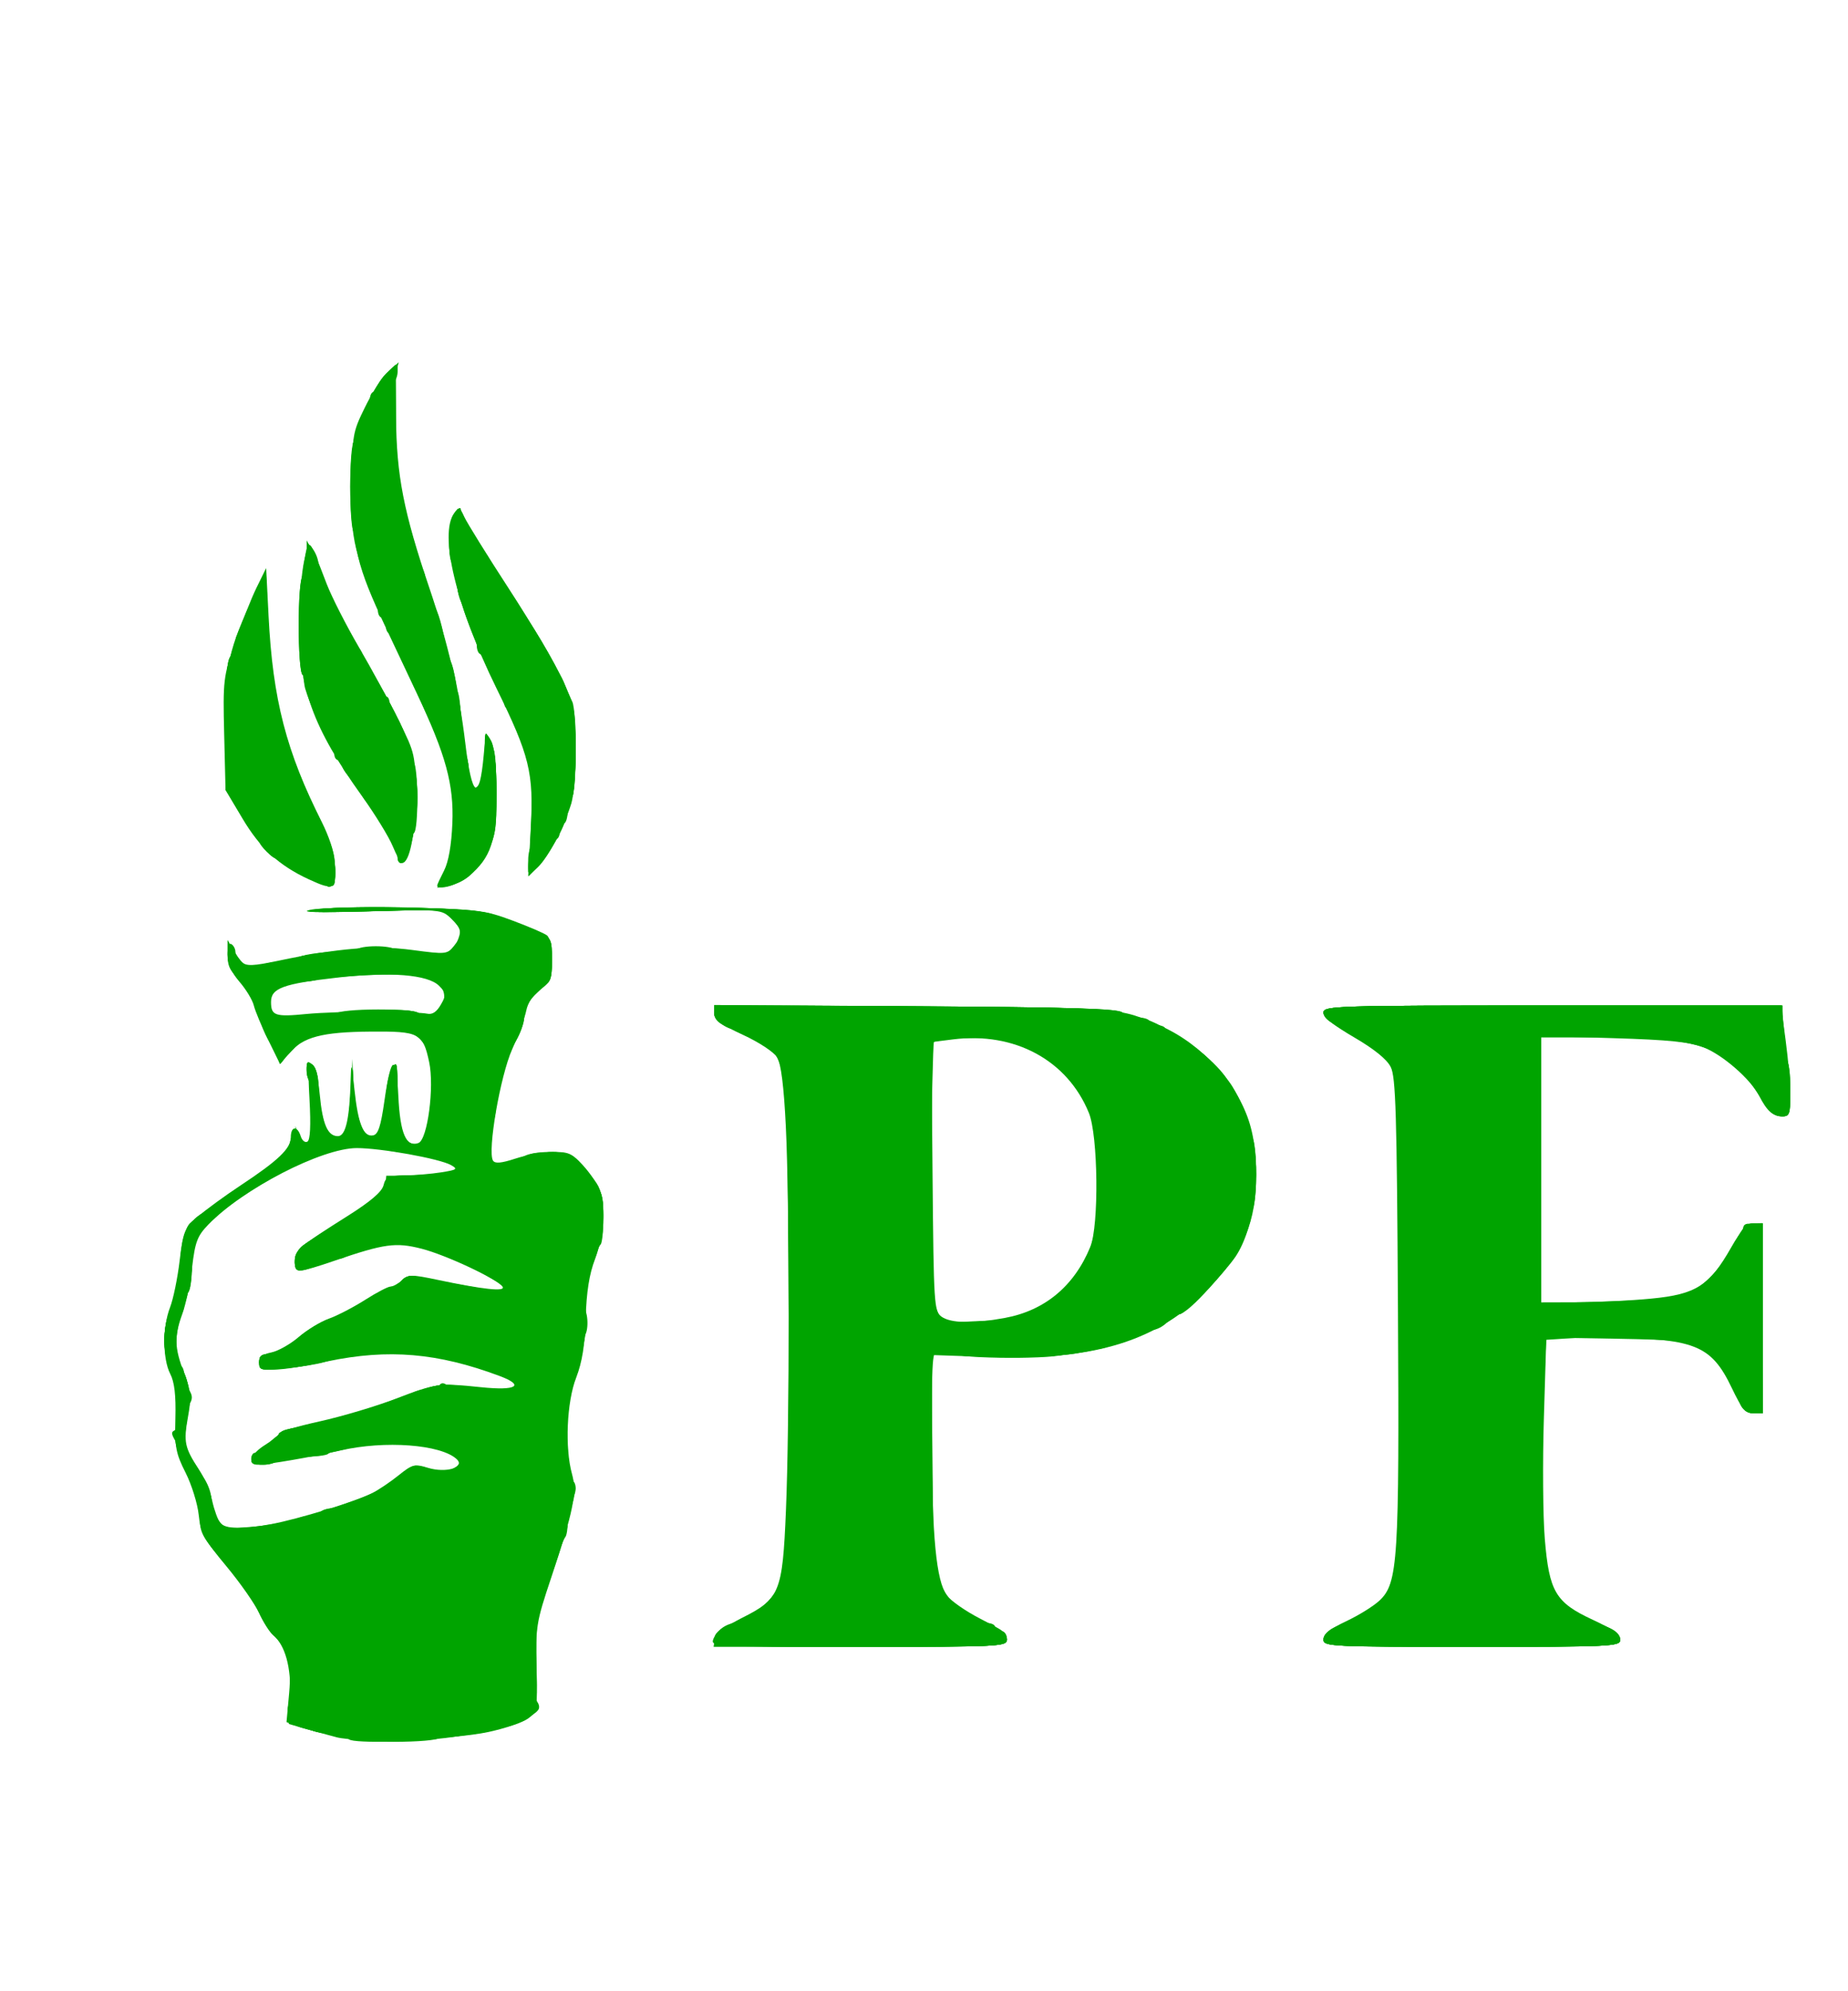 <?xml version="1.0" encoding="UTF-8" standalone="no"?>
<!-- Created with Inkscape (http://www.inkscape.org/) -->

<svg
   version="1.1"
   id="svg1775"
   width="346.667"
   height="373.333"
   viewBox="0 0 346.667 373.333"
   sodipodi:docname="Logo do PF (Universo 26).png"
   inkscape:version="1.2.2 (732a01da63, 2022-12-09)"
   xmlns:inkscape="http://www.inkscape.org/namespaces/inkscape"
   xmlns:sodipodi="http://sodipodi.sourceforge.net/DTD/sodipodi-0.dtd"
   xmlns="http://www.w3.org/2000/svg"
   xmlns:svg="http://www.w3.org/2000/svg">
  <defs
     id="defs1779" />
  <sodipodi:namedview
     id="namedview1777"
     pagecolor="#ffffff"
     bordercolor="#000000"
     borderopacity="0.25"
     inkscape:showpageshadow="2"
     inkscape:pageopacity="0.0"
     inkscape:pagecheckerboard="0"
     inkscape:deskcolor="#d1d1d1"
     showgrid="false"
     inkscape:zoom="1.3473214"
     inkscape:cx="173.30683"
     inkscape:cy="186.66667"
     inkscape:window-width="1366"
     inkscape:window-height="706"
     inkscape:window-x="-8"
     inkscape:window-y="-8"
     inkscape:window-maximized="1"
     inkscape:current-layer="layer1" />
  <g
     inkscape:groupmode="layer"
     id="layer1"
     inkscape:label="Image 1">
    <path
       style="fill:#00a400;fill-opacity:1;stroke-width:0.742"
       d="m 65.686,325.832 c 0,-0.408 -1.341,-0.742 -2.979,-0.742 -1.638,0 -3.559,-0.31 -4.268,-0.688 -0.709,-0.378 -1.881,-0.872 -2.605,-1.096 -1.782,-0.553 -2.446,-2.566 -1.399,-4.241 1.136,-1.818 1.097,-6.935 -0.068,-8.994 -0.51,-0.902 -1.848,-2.536 -2.974,-3.632 -1.125,-1.096 -2.252,-3.109 -2.504,-4.473 -0.303,-1.644 -1.994,-4.109 -5.01,-7.305 -5.817,-6.165 -6.398,-7.277 -6.398,-12.236 0,-2.251 -0.25,-4.094 -0.557,-4.097 -0.75,-0.007 -3.154,-4.3 -3.154,-5.632 0,-0.585 -0.417,-1.77 -0.928,-2.635 -0.742,-1.257 -0.742,-1.639 0,-1.907 1.533,-0.555 1.159,-7.919 -0.557,-10.974 -0.84,-1.496 -1.484,-4.019 -1.484,-5.812 0,-3.151 1.349,-7.16 2.412,-7.171 0.306,-0.003 0.581,-2.594 0.611,-5.758 0.058,-6.184 1.341,-9.544 4.191,-10.977 0.844,-0.424 2.106,-1.246 2.805,-1.827 1.486,-1.233 3.765,-2.594 6.142,-3.668 0.929,-0.42 1.883,-1.269 2.12,-1.887 0.237,-0.618 0.941,-1.124 1.565,-1.124 1.638,0 4.631,-3.767 4.719,-5.938 l 0.075,-1.856 0.516,1.856 c 0.284,1.021 1.002,1.856 1.596,1.856 0.84,0 1.128,-1.358 1.295,-6.123 0.137,-3.884 -0.067,-6.123 -0.557,-6.123 -0.425,0 -0.772,-0.876 -0.772,-1.946 0,-1.646 0.172,-1.804 1.113,-1.022 0.792,0.657 1.113,2.397 1.113,6.029 0,2.908 0.319,5.105 0.742,5.105 0.408,0 0.742,0.69 0.742,1.534 0,1.235 0.397,1.488 2.041,1.299 l 2.041,-0.235 0.413,-7.422 0.413,-7.422 0.144,6.123 c 0.082,3.492 0.463,6.123 0.886,6.123 0.408,0 0.742,0.69 0.742,1.534 0,1.235 0.397,1.488 2.041,1.299 1.993,-0.229 2.046,-0.361 2.259,-5.593 0.12,-2.947 0.702,-6.287 1.294,-7.422 1.008,-1.932 1.077,-1.599 1.081,5.225 0.005,7.919 0.763,9.722 3.899,9.276 1.44,-0.205 1.752,-0.852 2.263,-4.691 0.929,-6.984 0.355,-14.092 -1.284,-15.903 -1.264,-1.397 -2.228,-1.539 -10.441,-1.539 -6.537,0 -9.665,0.308 -11.269,1.108 -2.373,1.184 -4.238,3.021 -4.903,4.83 -0.258,0.7 -0.431,0.457 -0.468,-0.655 -0.032,-0.973 -0.748,-2.366 -1.591,-3.097 -1.074,-0.931 -1.662,-2.587 -1.966,-5.534 -0.3,-2.909 -0.8,-4.333 -1.622,-4.621 -2.744,-0.961 -4.529,-3.402 -4.442,-6.076 0.051,-1.586 0.232,-2.057 0.448,-1.169 0.559,2.296 2.487,4.082 4.406,4.082 0.957,0 1.74,-0.334 1.74,-0.742 0,-0.408 1.503,-0.742 3.34,-0.742 1.837,0 3.34,-0.334 3.34,-0.742 0,-0.424 2.212,-0.742 5.152,-0.742 2.833,0 5.358,-0.334 5.61,-0.742 0.597,-0.966 6.825,-0.966 7.422,0 0.252,0.408 2.944,0.742 5.982,0.742 5.028,0 5.523,-0.133 5.523,-1.484 0,-0.816 0.334,-1.484 0.742,-1.484 1.348,0 0.772,-1.94 -1.097,-3.696 -1.825,-1.714 -1.95,-1.725 -16.143,-1.36 -10.085,0.259 -12.99,0.169 -9.851,-0.306 6.148,-0.93 31.766,-0.282 32.131,0.812 0.154,0.461 1.067,0.838 2.029,0.838 0.962,0 1.956,0.334 2.209,0.742 0.252,0.408 1.056,0.742 1.785,0.742 0.73,0 2.38,0.525 3.667,1.168 2.198,1.096 2.341,1.415 2.341,5.219 0,3.188 -0.277,4.149 -1.299,4.512 -2.504,0.888 -3.897,2.697 -3.897,5.06 0,2.387 -1.727,6.654 -3.016,7.45 -0.382,0.236 -0.695,1.245 -0.695,2.241 0,0.996 -0.334,1.812 -0.742,1.812 -0.412,0 -0.742,1.965 -0.742,4.409 0,2.425 -0.334,4.616 -0.742,4.868 -0.408,0.252 -0.742,2.276 -0.742,4.497 0,3.503 0.191,4.038 1.441,4.038 0.792,0 1.647,-0.334 1.899,-0.742 0.252,-0.408 1.274,-0.742 2.27,-0.742 0.996,0 1.812,-0.334 1.812,-0.742 0,-0.408 1.779,-0.742 3.953,-0.742 3.172,0 4.271,0.339 5.567,1.718 0.888,0.945 1.614,2.062 1.614,2.483 0,0.421 0.668,1.369 1.484,2.108 1.187,1.075 1.484,2.286 1.484,6.053 0,2.645 -0.325,4.709 -0.742,4.709 -0.408,0 -0.742,0.658 -0.742,1.462 0,0.804 -0.668,2.651 -1.484,4.105 -1.598,2.844 -1.941,5.939 -0.742,6.68 0.911,0.563 0.987,4.585 0.098,5.135 -0.354,0.219 -0.872,2.41 -1.15,4.868 -0.278,2.458 -0.823,4.47 -1.211,4.47 -0.388,0 -0.705,1.102 -0.705,2.449 0,1.347 -0.409,2.858 -0.909,3.358 -0.717,0.717 -0.717,1.216 0,2.365 0.5,0.801 0.909,3.297 0.909,5.548 0,2.251 0.334,4.092 0.742,4.092 0.408,0 0.742,0.648 0.742,1.441 0,0.792 -0.334,1.647 -0.742,1.899 -0.408,0.252 -0.742,1.942 -0.742,3.755 0,1.813 -0.334,3.296 -0.742,3.296 -0.408,0 -0.742,0.768 -0.742,1.707 0,0.939 -0.282,2.024 -0.626,2.412 -0.344,0.388 -1.222,2.709 -1.951,5.158 -0.729,2.449 -1.616,4.771 -1.972,5.158 -0.963,1.049 -0.805,15.539 0.179,16.524 0.454,0.454 0.615,1.168 0.356,1.586 -0.73,1.181 -4.934,3.081 -6.819,3.081 -0.934,0 -1.904,0.334 -2.156,0.742 -0.252,0.408 -2.423,0.742 -4.824,0.742 -2.401,0 -4.572,0.334 -4.824,0.742 -0.261,0.422 -3.966,0.742 -8.579,0.742 -4.919,0 -8.121,-0.293 -8.121,-0.742 z M 48.986,286.494 c 0.252,-0.408 1.942,-0.742 3.755,-0.742 1.813,0 3.296,-0.334 3.296,-0.742 0,-0.408 0.815,-0.742 1.812,-0.742 0.996,0 2.018,-0.334 2.27,-0.742 0.252,-0.408 1.608,-0.742 3.013,-0.742 1.405,0 2.554,-0.29 2.554,-0.645 0,-0.355 1.228,-0.844 2.729,-1.088 1.848,-0.3 3.771,-1.465 5.953,-3.606 2.834,-2.781 3.4,-3.053 4.683,-2.252 1.953,1.22 5.794,1.157 7.067,-0.116 0.876,-0.876 0.832,-1.205 -0.297,-2.227 -0.729,-0.659 -2.05,-1.199 -2.936,-1.199 -0.886,0 -1.612,-0.334 -1.612,-0.742 0,-0.442 -2.831,-0.742 -7.007,-0.742 -3.871,0 -7.213,0.332 -7.466,0.742 -0.252,0.408 -1.608,0.742 -3.013,0.742 -1.405,0 -2.554,0.334 -2.554,0.742 0,0.419 -2.103,0.742 -4.824,0.742 -2.721,0 -4.824,0.324 -4.824,0.742 0,0.408 -1.002,0.742 -2.227,0.742 -1.484,0 -2.227,-0.371 -2.227,-1.113 0,-0.612 0.501,-1.113 1.113,-1.113 0.612,0 1.113,-0.334 1.113,-0.742 0,-0.408 0.668,-0.742 1.484,-0.742 0.971,0 1.484,-0.495 1.484,-1.431 0,-1.194 0.707,-1.507 4.268,-1.892 2.347,-0.253 4.848,-0.779 5.557,-1.167 0.709,-0.388 2.276,-0.706 3.482,-0.706 1.206,0 2.399,-0.334 2.652,-0.742 0.252,-0.408 1.274,-0.742 2.27,-0.742 0.996,0 1.812,-0.334 1.812,-0.742 0,-0.408 0.794,-0.742 1.765,-0.742 0.971,0 2.18,-0.501 2.689,-1.113 0.508,-0.612 1.865,-1.113 3.016,-1.113 1.151,0 2.308,-0.35 2.573,-0.778 0.296,-0.48 0.812,-0.518 1.343,-0.101 0.474,0.372 3.784,0.892 7.356,1.154 5.656,0.415 6.494,0.323 6.494,-0.711 0,-0.653 -0.668,-1.362 -1.484,-1.575 -0.816,-0.213 -1.484,-0.652 -1.484,-0.974 0,-0.322 -1.67,-0.816 -3.71,-1.096 -2.041,-0.281 -3.897,-0.813 -4.126,-1.183 -0.229,-0.37 -1.712,-0.673 -3.297,-0.673 -1.585,0 -3.088,-0.334 -3.34,-0.742 -0.252,-0.408 -3.445,-0.742 -7.095,-0.742 -3.929,0 -6.636,0.303 -6.636,0.742 0,0.408 -1.436,0.742 -3.192,0.742 -1.755,0 -3.509,0.317 -3.897,0.703 -0.388,0.387 -2.96,0.934 -5.715,1.216 -4.783,0.489 -5.01,0.44 -5.01,-1.075 0,-1.358 0.43,-1.587 2.987,-1.587 2.462,0 3.105,-0.31 3.658,-1.764 0.604,-1.59 5.983,-4.916 7.949,-4.916 1.335,0 5.156,-2.16 6.555,-3.706 0.742,-0.819 1.902,-1.49 2.578,-1.49 0.676,0 2.004,-0.721 2.95,-1.603 1.408,-1.312 1.971,-1.447 3.099,-0.742 0.758,0.473 2.485,0.861 3.838,0.861 1.353,0 2.777,0.297 3.164,0.659 0.388,0.363 2.998,0.894 5.8,1.181 4.058,0.416 5.028,0.323 4.768,-0.456 -0.391,-1.173 -8.577,-5.722 -10.419,-5.79 -0.714,-0.026 -1.299,-0.382 -1.299,-0.79 0,-0.408 -0.815,-0.742 -1.812,-0.742 -0.996,0 -2.018,-0.334 -2.27,-0.742 -0.252,-0.408 -2.757,-0.742 -5.567,-0.742 -2.809,0 -5.314,0.334 -5.567,0.742 -0.252,0.408 -1.274,0.742 -2.27,0.742 -0.996,0 -1.812,0.334 -1.812,0.742 0,0.408 -0.751,0.744 -1.67,0.747 -0.918,0.003 -2.627,0.503 -3.796,1.113 -3.007,1.568 -4.183,1.39 -4.183,-0.632 0,-2.084 1.369,-3.316 6.309,-5.678 2.041,-0.976 4.546,-2.513 5.567,-3.415 1.021,-0.902 2.524,-1.759 3.34,-1.904 1.061,-0.189 1.551,-0.95 1.717,-2.67 l 0.233,-2.406 h 6.96 c 3.828,0 7.15,-0.308 7.383,-0.684 0.768,-1.242 -4.333,-3.177 -9.427,-3.576 -2.755,-0.216 -5.01,-0.682 -5.01,-1.035 0,-0.901 -9.46,-0.807 -10.02,0.1 -0.252,0.408 -1.087,0.742 -1.855,0.742 -1.452,0 -8.809,3.574 -10.859,5.275 -1.207,1.002 -3.502,2.416 -5.471,3.371 -0.612,0.297 -1.999,1.479 -3.081,2.627 -1.082,1.148 -2.323,2.087 -2.757,2.087 -1.466,0 -2.326,2.847 -2.326,7.701 0,2.656 -0.334,5.036 -0.742,5.288 -0.408,0.252 -0.742,1.274 -0.742,2.27 0,0.996 -0.334,1.812 -0.742,1.812 -0.408,0 -0.742,0.815 -0.742,1.812 0,0.996 -0.363,2.036 -0.807,2.31 -0.581,0.359 -0.581,0.725 0,1.306 0.444,0.444 0.807,1.575 0.807,2.514 0,0.939 0.334,1.707 0.742,1.707 0.408,0 0.742,0.673 0.742,1.494 0,0.822 0.414,2.158 0.921,2.969 0.733,1.173 0.733,1.775 0,2.949 -0.506,0.811 -0.921,3.264 -0.921,5.452 0,3.04 0.351,4.295 1.49,5.326 2.091,1.893 3.706,5.391 3.706,8.029 0,3.311 1.87,4.954 5.638,4.954 1.75,0 3.388,-0.334 3.64,-0.742 z M 63.088,190.007 c 0.256,-0.414 3.719,-0.742 7.837,-0.742 4.424,0 7.378,0.297 7.378,0.742 0,0.408 0.92,0.742 2.045,0.742 1.569,0 2.28,-0.53 3.053,-2.275 0.924,-2.088 0.867,-2.424 -0.69,-4.082 -1.645,-1.751 -2.027,-1.807 -12.286,-1.807 -6.259,0 -10.777,0.304 -11.048,0.742 -0.252,0.408 -1.586,0.742 -2.964,0.742 -4.257,0 -6.313,1.163 -6.313,3.569 0,1.167 0.223,2.344 0.495,2.616 0.792,0.792 11.989,0.57 12.494,-0.247 z"
       id="path2667" />
    <path
       style="fill:#00a400;fill-opacity:1;stroke-width:0.742"
       d="m 65.342,325.875 c -0.267,-0.432 -1.473,-0.786 -2.68,-0.786 -3.348,0 -8.079,-1.705 -8.511,-3.067 -0.212,-0.669 -0.077,-2.591 0.301,-4.272 0.919,-4.092 -0.052,-7.929 -2.722,-10.751 -1.208,-1.277 -2.604,-3.598 -3.102,-5.158 -0.498,-1.56 -2.826,-4.9 -5.173,-7.422 -5.296,-5.691 -5.973,-6.965 -5.973,-11.247 0,-2.216 -0.512,-4.127 -1.454,-5.43 -2.373,-3.283 -4.006,-8.962 -2.945,-10.241 1.124,-1.354 0.468,-7.534 -1.128,-10.62 -1.633,-3.158 -1.472,-8.821 0.334,-11.785 1.081,-1.773 1.482,-3.74 1.482,-7.273 0,-2.87 0.457,-5.727 1.122,-7.013 0.932,-1.802 9.267,-8.108 15.272,-11.553 2.733,-1.568 4.309,-3.454 4.817,-5.763 0.486,-2.211 0.546,-2.247 1.131,-0.665 0.34,0.918 0.921,1.67 1.292,1.67 1.475,0 2.269,-10.633 0.859,-11.504 -0.408,-0.252 -0.742,-1.315 -0.742,-2.361 0,-1.607 0.173,-1.759 1.113,-0.979 0.752,0.624 1.113,2.301 1.113,5.172 0,4.06 1.615,8.93 2.963,8.93 2.614,0 2.976,-0.933 3.121,-8.058 0.127,-6.249 0.177,-6.498 0.394,-1.962 0.562,11.753 6.089,13.872 6.167,2.364 0.014,-2.117 0.504,-4.683 1.087,-5.704 0.978,-1.71 1.063,-1.319 1.087,5.01 0.022,5.828 0.248,7.087 1.494,8.333 1.578,1.578 3.34,1.355 4.057,-0.512 0.244,-0.636 0.636,-4.034 0.871,-7.55 0.506,-7.575 -0.74,-11.631 -3.808,-12.401 -1.021,-0.256 -5.445,-0.338 -9.83,-0.181 -8.695,0.311 -11.508,1.328 -13.774,4.98 -1.026,1.653 -1.213,1.731 -1.23,0.513 -0.011,-0.79 -0.684,-2.143 -1.496,-3.007 -0.812,-0.864 -1.818,-3.373 -2.235,-5.575 -0.605,-3.19 -1.286,-4.438 -3.349,-6.139 -2.118,-1.746 -2.584,-2.631 -2.56,-4.863 l 0.029,-2.729 1.019,2.341 c 1.102,2.533 3.767,3.874 5.084,2.557 0.449,-0.449 2.018,-0.816 3.488,-0.816 1.47,0 2.989,-0.307 3.377,-0.682 1.39,-1.345 14.194,-1.957 23.816,-1.138 l 5.298,0.451 1.17,-2.345 c 1.129,-2.263 1.103,-2.412 -0.737,-4.251 l -1.906,-1.906 -14.21,0.365 c -9.995,0.257 -12.889,0.166 -9.757,-0.306 6.538,-0.985 30.723,-0.33 33.028,0.894 3.533,1.875 4.438,2.238 5.593,2.238 0.638,0 2.146,0.51 3.35,1.132 2.018,1.044 2.19,1.449 2.19,5.176 0,3.705 -0.179,4.137 -2.137,5.149 -2.364,1.222 -3.059,2.488 -3.059,5.57 0,1.134 -0.835,3.293 -1.856,4.797 -1.021,1.504 -1.856,3.321 -1.856,4.037 0,0.717 -0.305,1.62 -0.677,2.008 -0.372,0.388 -0.862,2.542 -1.089,4.787 -0.227,2.245 -0.626,5.699 -0.888,7.676 -0.591,4.465 0.278,5.617 3.195,4.234 1.131,-0.536 2.741,-1.285 3.579,-1.665 0.838,-0.379 3.164,-0.585 5.17,-0.457 3.406,0.217 3.832,0.477 6.452,3.943 2.53,3.347 2.806,4.155 2.809,8.226 0.002,2.483 -0.225,4.744 -0.505,5.024 -0.501,0.501 -1.93,4.12 -3.187,8.07 -0.403,1.267 -0.335,2.838 0.181,4.206 0.653,1.731 0.535,3.391 -0.569,7.998 -0.766,3.197 -1.664,6.131 -1.995,6.519 -0.331,0.388 -0.602,1.573 -0.602,2.635 0,1.061 -0.365,2.295 -0.811,2.741 -0.586,0.586 -0.586,1.23 0,2.326 0.446,0.833 0.811,3.045 0.811,4.914 0,1.869 0.399,4.038 0.886,4.818 0.687,1.1 0.687,1.857 0,3.365 -0.488,1.07 -0.886,3.043 -0.886,4.385 0,1.342 -0.215,2.654 -0.477,2.916 -0.262,0.262 -1.665,3.741 -3.117,7.731 -2.348,6.45 -2.644,8.078 -2.677,14.676 -0.02,4.082 0.244,7.993 0.587,8.691 0.482,0.98 0.06,1.613 -1.856,2.781 -1.364,0.832 -3.332,1.513 -4.373,1.515 -1.041,0.001 -2.21,0.307 -2.598,0.68 -1.509,1.449 -25.846,2.904 -26.656,1.593 z m -13.557,-39.861 c 1.948,-0.249 3.721,-0.744 3.94,-1.1 0.22,-0.355 1.195,-0.646 2.167,-0.646 0.972,0 1.974,-0.334 2.227,-0.742 0.252,-0.408 1.279,-0.742 2.281,-0.742 1.002,0 2.402,-0.306 3.111,-0.68 0.709,-0.374 2.455,-1.116 3.881,-1.649 1.426,-0.533 3.858,-2.112 5.405,-3.51 2.508,-2.266 3.015,-2.449 4.679,-1.691 1.026,0.468 2.645,0.85 3.596,0.85 1.912,0 3.777,-1.752 3.075,-2.888 -0.739,-1.196 -8.186,-3.053 -12.04,-3.002 -3.961,0.052 -11.719,1.518 -12.577,2.376 -0.3,0.3 -2.474,0.545 -4.831,0.545 -2.357,0 -4.492,0.334 -4.744,0.742 -0.252,0.408 -1.441,0.742 -2.642,0.742 -3.023,0 -2.801,-1.764 0.415,-3.29 1.429,-0.678 2.598,-1.68 2.598,-2.227 0,-0.62 1.326,-1.184 3.526,-1.5 5.106,-0.732 12.862,-2.725 16.514,-4.243 5.386,-2.239 6.491,-2.669 8.535,-3.323 1.225,-0.392 3.396,-0.465 4.824,-0.163 4.34,0.917 11.333,1.073 11.619,0.259 0.317,-0.903 -3.67,-3.091 -6.795,-3.729 -1.225,-0.25 -2.895,-0.742 -3.711,-1.093 -3.75,-1.613 -18.677,-2.762 -19.906,-1.532 -0.441,0.441 -2.004,0.802 -3.473,0.802 -1.47,0 -2.989,0.309 -3.377,0.688 -0.388,0.378 -3.127,0.922 -6.086,1.209 -5.158,0.5 -5.381,0.456 -5.381,-1.059 0,-1.309 0.443,-1.58 2.581,-1.58 1.949,0 2.885,-0.465 3.824,-1.898 1.26,-1.923 6.015,-4.782 7.954,-4.782 0.582,0 3.059,-1.336 5.504,-2.969 2.445,-1.633 4.78,-2.969 5.189,-2.969 0.409,0 1.178,-0.524 1.71,-1.165 0.589,-0.71 1.567,-0.995 2.503,-0.731 3.757,1.062 16.95,3.43 17.278,3.101 0.853,-0.853 -1.055,-2.237 -6.73,-4.881 -3.324,-1.548 -6.977,-3.192 -8.119,-3.652 -2.666,-1.075 -8.764,-1.076 -11.434,-0.002 -4.35,1.749 -9.965,3.706 -11.91,4.151 -1.383,0.317 -1.67,0.069 -1.67,-1.445 0,-2.071 1.167,-3.199 5.938,-5.736 1.837,-0.977 4.342,-2.47 5.567,-3.318 1.225,-0.848 2.895,-1.909 3.711,-2.357 0.816,-0.448 1.59,-1.7 1.719,-2.781 0.232,-1.946 0.296,-1.966 6.309,-1.978 5.7,-0.011 8.946,-0.757 7.413,-1.704 -1.981,-1.225 -7.668,-2.717 -10.388,-2.727 -1.711,-0.006 -3.317,-0.345 -3.569,-0.753 -0.624,-1.01 -7.238,-0.94 -9.799,0.103 -9.014,3.67 -18.259,9.073 -21.329,12.466 -0.763,0.843 -1.783,1.533 -2.267,1.533 -1.472,0 -2.602,3.542 -2.602,8.155 0,2.406 -0.334,4.581 -0.742,4.833 -0.408,0.252 -0.742,1.207 -0.742,2.122 0,0.915 -0.39,2.053 -0.866,2.529 -1.053,1.054 -1.149,7.142 -0.134,8.484 1.644,2.172 2.673,7.021 1.825,8.605 -1.478,2.761 -1.012,7.983 0.92,10.304 2.516,3.024 3.45,5.049 3.45,7.474 0,3.728 2.374,5.599 6.309,4.972 1.225,-0.195 3.82,-0.559 5.768,-0.809 z m 18.637,-96.445 c 4.75,-0.264 7.613,-0.128 8.127,0.386 1.444,1.444 3.411,0.825 4.584,-1.443 1.106,-2.139 1.076,-2.317 -0.689,-4.082 -1.784,-1.784 -2.182,-1.846 -11.856,-1.846 -5.873,0 -10.199,0.307 -10.469,0.742 -0.252,0.408 -1.942,0.742 -3.755,0.742 -3.166,0 -6.265,1.806 -6.265,3.65 0,2.815 0.848,3.143 6.965,2.697 3.313,-0.242 9.324,-0.623 13.357,-0.847 z"
       id="path2669" />
    <path
       style="fill:#00a400;fill-opacity:1;stroke-width:0.742"
       d="m 65.454,326.094 c -0.264,-0.264 -2.073,-0.736 -4.02,-1.05 -1.947,-0.314 -4.473,-0.93 -5.613,-1.37 l -2.073,-0.8 0.493,-5.436 c 0.511,-5.641 -0.309,-8.65 -2.958,-10.848 -0.628,-0.521 -1.954,-2.668 -2.946,-4.77 -0.993,-2.103 -3.841,-6.137 -6.329,-8.965 -4.069,-4.624 -4.525,-5.47 -4.525,-8.397 0,-2.129 -0.808,-4.929 -2.337,-8.099 -1.285,-2.665 -2.286,-5.733 -2.224,-6.819 0.373,-6.549 0.131,-9.758 -0.926,-12.289 -1.523,-3.645 -1.526,-8.783 -0.007,-11.721 0.652,-1.262 1.441,-5.092 1.753,-8.512 0.381,-4.177 0.981,-6.677 1.83,-7.614 0.695,-0.767 5.083,-3.961 9.752,-7.097 6.369,-4.278 8.608,-6.196 8.962,-7.683 0.728,-3.051 1.2,-3.494 1.85,-1.737 0.328,0.886 0.914,1.611 1.303,1.611 1.103,0 1.858,-9.204 0.902,-10.99 -0.45,-0.841 -0.819,-2.26 -0.819,-3.154 0,-1.359 0.181,-1.474 1.113,-0.7 0.677,0.562 1.136,2.271 1.17,4.359 0.065,3.937 1.464,9.143 2.548,9.486 2.112,0.669 2.948,-1.32 3.386,-8.058 0.385,-5.919 0.466,-6.237 0.569,-2.237 0.115,4.472 1.455,9.172 2.863,10.042 1.528,0.944 2.51,-1.01 2.941,-5.852 0.252,-2.828 0.899,-5.977 1.439,-6.998 0.886,-1.676 0.984,-1.266 1.011,4.233 0.034,7.06 1.006,9.869 3.413,9.869 1.458,0 1.76,-0.573 2.479,-4.7 1.493,-8.576 0.474,-14.168 -2.893,-15.866 -2.215,-1.117 -9.78,-1.227 -15.958,-0.232 -3.665,0.591 -4.88,1.179 -6.865,3.325 -1.327,1.434 -2.412,2.156 -2.412,1.605 0,-0.551 -0.657,-1.838 -1.461,-2.86 -0.804,-1.022 -1.87,-3.488 -2.369,-5.481 -0.547,-2.184 -1.884,-4.669 -3.363,-6.253 -1.801,-1.928 -2.455,-3.313 -2.453,-5.195 l 0.003,-2.566 1.471,2.412 c 1.387,2.275 2.361,2.845 4.09,2.395 2.076,-0.541 8.203,-1.64 14.844,-2.663 5.9,-0.908 8.532,-0.979 12.833,-0.345 8.171,1.205 8.749,1.119 9.816,-1.457 0.846,-2.041 0.766,-2.438 -0.838,-4.175 l -1.772,-1.919 -14.102,0.35 c -10.035,0.249 -12.925,0.152 -10.02,-0.336 2.245,-0.377 10.261,-0.533 17.813,-0.347 14.326,0.353 14.255,0.34 24.307,4.654 2.279,0.978 2.412,1.248 2.412,4.891 0,3.459 -0.268,4.101 -2.598,6.235 -1.808,1.656 -2.599,3.026 -2.601,4.506 -0.002,1.17 -0.685,3.245 -1.518,4.612 -2.049,3.361 -3.428,7.819 -3.937,12.73 -0.233,2.245 -0.615,5.251 -0.85,6.68 -0.679,4.134 0.252,4.769 4.388,2.996 1.946,-0.834 5.154,-1.512 7.159,-1.512 3.481,0 3.756,0.157 6.618,3.778 2.698,3.414 2.986,4.187 2.986,8.024 0,2.812 -0.641,5.86 -1.897,9.025 -1.534,3.866 -1.809,5.515 -1.437,8.626 0.471,3.944 -1.237,12.961 -2.833,14.951 -1.052,1.312 -0.823,13.918 0.302,16.633 0.656,1.583 0.673,2.83 0.068,4.873 -0.447,1.51 -0.958,3.58 -1.136,4.6 -0.178,1.021 -1.553,5.352 -3.056,9.626 -2.612,7.426 -2.725,8.148 -2.55,16.274 0.23,10.713 0.542,10.432 -14.552,13.1 -6.053,1.07 -19.774,1.468 -20.643,0.599 z m -7.295,-41.935 c 10.713,-3.474 13.199,-4.556 16.3,-7.097 3.108,-2.546 3.323,-2.608 6.024,-1.716 2.131,0.703 3.183,0.721 4.393,0.073 2.314,-1.238 1.981,-1.964 -1.563,-3.408 -3.747,-1.527 -13.334,-1.716 -18.37,-0.364 -1.837,0.494 -5.344,1.184 -7.793,1.535 -2.449,0.351 -5.706,0.854 -7.237,1.119 -2.263,0.391 -2.783,0.258 -2.783,-0.713 0,-0.657 0.299,-1.195 0.664,-1.195 0.365,0 1.716,-0.983 3.002,-2.185 1.799,-1.68 3.744,-2.471 8.428,-3.426 5.577,-1.137 8.065,-1.911 19.629,-6.105 2.994,-1.086 4.703,-1.277 7.422,-0.829 5.714,0.94 10.754,0.815 10.41,-0.258 -0.478,-1.488 -10.988,-4.725 -18.629,-5.736 -7.052,-0.933 -9.959,-0.674 -17.305,1.546 -1.285,0.388 -4.542,0.912 -7.237,1.164 -4.657,0.435 -4.899,0.379 -4.899,-1.134 0,-1.248 0.448,-1.592 2.074,-1.592 1.376,0 3.092,-0.95 5.102,-2.823 1.665,-1.553 4.322,-3.213 5.905,-3.689 1.582,-0.476 4.703,-2.045 6.934,-3.486 2.231,-1.441 4.445,-2.619 4.919,-2.619 0.474,0 1.296,-0.522 1.825,-1.161 0.56,-0.675 1.608,-1 2.503,-0.777 0.847,0.211 4.545,0.906 8.219,1.544 3.674,0.638 7.304,1.356 8.067,1.597 0.923,0.291 1.282,0.122 1.072,-0.506 -0.401,-1.203 -10.233,-6.266 -15.026,-7.738 -5.233,-1.607 -7.299,-1.411 -15.637,1.483 -4.082,1.417 -7.84,2.579 -8.35,2.582 -1.389,0.01 -1.118,-3.315 0.371,-4.56 0.714,-0.597 4.376,-2.903 8.137,-5.125 5.381,-3.178 6.936,-4.474 7.296,-6.08 0.44,-1.965 0.641,-2.044 5.408,-2.129 5.602,-0.099 9.769,-0.83 8.662,-1.518 -2.447,-1.522 -13.331,-3.748 -18.926,-3.871 -3.38,-0.074 -5.2,0.447 -10.584,3.034 -9.315,4.475 -17.567,10.307 -19.635,13.876 -0.496,0.856 -0.913,3.23 -0.928,5.277 -0.014,2.047 -0.694,5.549 -1.511,7.783 -1.813,4.96 -1.885,8.618 -0.234,11.927 1.315,2.637 1.432,4.631 0.624,10.711 -0.452,3.408 -0.276,4.043 2.156,7.768 1.457,2.231 2.649,4.913 2.649,5.958 0,1.046 0.551,2.688 1.225,3.65 1.158,1.653 1.528,1.723 6.76,1.281 3.044,-0.257 7.753,-1.187 10.465,-2.066 z m 10.348,-94.628 c 6.315,-0.36 8.843,-0.234 10.231,0.509 1.636,0.875 2.019,0.811 3.4,-0.569 2.082,-2.082 1.372,-4.91 -1.534,-6.114 -3.573,-1.48 -23.773,-0.216 -28.406,1.777 -1.724,0.742 -2.243,2.473 -1.281,4.27 0.72,1.346 1.284,1.465 5.007,1.061 2.308,-0.251 7.97,-0.671 12.583,-0.933 z"
       id="path2671" />
    <path
       style="fill:#00a400;fill-opacity:1;stroke-width:0.742"
       d="m 63.088,325.704 c -1.633,-0.43 -4.305,-1.163 -5.938,-1.629 l -2.969,-0.847 0.228,-5.192 c 0.238,-5.431 -0.923,-9.614 -3.191,-11.496 -0.656,-0.545 -1.829,-2.385 -2.605,-4.09 -0.777,-1.705 -3.554,-5.677 -6.172,-8.826 -4.183,-5.031 -4.809,-6.193 -5.163,-9.581 -0.221,-2.121 -1.333,-5.693 -2.47,-7.938 -1.827,-3.607 -2.049,-4.795 -1.906,-10.207 0.114,-4.305 -0.174,-6.775 -0.969,-8.313 -1.436,-2.777 -1.455,-8.826 -0.039,-12.452 0.601,-1.539 1.411,-5.47 1.801,-8.736 0.658,-5.524 0.895,-6.101 3.402,-8.279 1.482,-1.288 5.097,-3.928 8.034,-5.867 7.048,-4.653 9.421,-6.921 9.421,-9.002 0,-2.113 1.213,-2.257 1.859,-0.221 0.261,0.822 0.83,1.275 1.265,1.006 0.519,-0.321 0.652,-3.015 0.386,-7.838 -0.324,-5.872 -0.216,-7.193 0.533,-6.571 0.516,0.428 1.14,2.947 1.388,5.597 0.521,5.575 1.489,7.795 3.401,7.795 1.473,0 2.207,-3.266 2.4,-10.68 0.087,-3.326 0.173,-3.088 0.705,1.939 0.684,6.465 1.693,8.941 3.501,8.593 0.946,-0.182 1.443,-1.693 2.118,-6.444 1.241,-8.729 2.228,-9.056 2.619,-0.868 0.333,6.975 1.477,9.623 3.776,8.741 1.7,-0.652 3.001,-10.511 2.002,-15.17 -1.168,-5.447 -1.83,-5.79 -11.038,-5.716 -9.038,0.072 -12.655,1.026 -15.155,3.998 l -1.772,2.106 -2.238,-4.568 c -1.231,-2.512 -2.44,-5.403 -2.687,-6.424 -0.247,-1.021 -1.459,-3.025 -2.693,-4.453 -1.519,-1.759 -2.244,-3.39 -2.245,-5.054 -0.001,-1.449 0.303,-2.268 0.74,-1.997 0.408,0.252 0.742,0.899 0.742,1.437 0,0.538 0.516,1.407 1.147,1.931 0.938,0.778 2.191,0.732 6.865,-0.252 11.357,-2.391 18.253,-2.945 25.19,-2.022 6.284,0.836 6.524,0.813 7.793,-0.755 1.751,-2.162 1.654,-3.098 -0.533,-5.152 -1.828,-1.718 -1.947,-1.728 -15.772,-1.337 -9.539,0.27 -12.877,0.176 -10.59,-0.297 1.837,-0.38 9.853,-0.55 17.813,-0.379 13.621,0.294 14.801,0.434 20.04,2.387 3.062,1.141 5.984,2.397 6.494,2.79 0.536,0.413 0.928,2.38 0.928,4.656 0,3.509 -0.238,4.11 -2.17,5.486 -1.317,0.938 -2.355,2.49 -2.64,3.947 -0.259,1.321 -1.452,4.597 -2.652,7.281 -2.232,4.989 -4.666,19.118 -3.593,20.854 0.373,0.603 1.557,0.495 4.255,-0.387 2.056,-0.673 5.2,-1.223 6.986,-1.223 3.355,0 5.133,1.277 8.235,5.917 1.731,2.588 1.58,9.137 -0.326,14.133 -1.092,2.863 -1.614,6.165 -1.759,11.123 -0.147,5.028 -0.659,8.222 -1.787,11.133 -1.769,4.567 -2.14,13.175 -0.779,18.075 0.967,3.484 0.279,6.914 -3.884,19.359 -2.829,8.457 -2.954,9.228 -2.774,17.028 0.182,7.904 0.13,8.213 -1.617,9.473 -0.993,0.716 -4.31,1.839 -7.372,2.495 -6.793,1.455 -24.475,2.064 -28.575,0.984 z M 50.926,285.748 c 5.034,-0.94 15.906,-4.268 18.842,-5.768 1.225,-0.625 3.479,-2.144 5.01,-3.374 2.565,-2.061 2.993,-2.172 5.455,-1.416 3.422,1.05 7.116,-0.049 5.435,-1.617 -2.955,-2.756 -13.487,-3.542 -21.791,-1.626 -5.195,1.199 -13.761,2.673 -15.534,2.673 -2.087,0 -1.328,-2.035 1.384,-3.711 1.429,-0.883 2.598,-1.857 2.598,-2.164 0,-0.307 3.423,-1.317 7.608,-2.243 4.184,-0.926 10.614,-2.838 14.288,-4.249 7.523,-2.888 8.179,-2.977 16.051,-2.163 6.622,0.685 8.247,-0.313 3.437,-2.111 -11.595,-4.334 -20.844,-5.122 -32.248,-2.747 -9.701,2.02 -12.846,2.065 -12.846,0.183 0,-0.961 0.708,-1.533 2.287,-1.849 1.258,-0.252 3.564,-1.551 5.125,-2.887 1.561,-1.336 4.123,-2.89 5.692,-3.453 1.569,-0.563 4.614,-2.144 6.765,-3.514 2.151,-1.37 4.296,-2.491 4.766,-2.491 0.47,0 1.45,-0.538 2.176,-1.196 1.206,-1.091 1.794,-1.096 6.738,-0.052 8.47,1.788 12.709,2.238 12.121,1.287 -0.855,-1.383 -10.589,-5.957 -15.181,-7.133 -4.862,-1.246 -6.99,-0.954 -16.332,2.241 -6.816,2.331 -7.478,2.338 -7.478,0.083 0,-2.028 0.875,-2.776 9.912,-8.467 4.287,-2.7 6.431,-4.53 6.737,-5.752 0.393,-1.568 0.889,-1.799 3.961,-1.847 1.931,-0.03 5.014,-0.292 6.851,-0.582 2.991,-0.472 3.182,-0.615 1.828,-1.371 -2.164,-1.207 -13.188,-3.189 -17.682,-3.178 -6.547,0.016 -21.308,7.625 -27.816,14.339 -2.061,2.126 -2.481,3.227 -3.042,7.976 -0.358,3.03 -1.183,6.97 -1.834,8.757 -1.552,4.262 -1.492,6.328 0.323,11.103 1.306,3.436 1.402,4.528 0.727,8.251 -0.849,4.679 -0.63,5.724 2.051,9.825 0.985,1.506 2.111,4.165 2.503,5.908 0.392,1.744 1.07,3.601 1.507,4.127 0.954,1.149 4.195,1.22 9.603,0.21 z m 19.584,-96.068 c 4.49,0.024 8.809,0.191 9.598,0.371 0.984,0.224 1.797,-0.308 2.593,-1.699 1.082,-1.891 1.059,-2.126 -0.355,-3.539 -2.075,-2.075 -9.144,-2.649 -18.934,-1.538 -10.334,1.173 -12.57,1.99 -12.57,4.592 0,2.563 0.775,2.823 6.68,2.242 2.653,-0.261 8.498,-0.454 12.989,-0.43 z"
       id="path2673" />
    <path
       style="fill:#00a400;fill-opacity:1;stroke-width:0.742"
       d="m 74.592,160.341 c 0,-1.889 -2.612,-6.892 -4.482,-8.584 -0.801,-0.725 -1.456,-1.704 -1.456,-2.177 0,-0.473 -1.002,-1.819 -2.227,-2.993 -1.225,-1.173 -2.227,-2.572 -2.227,-3.108 0,-0.536 -0.334,-0.974 -0.742,-0.974 -0.408,0 -0.742,-0.496 -0.742,-1.103 0,-0.606 -1.169,-3.306 -2.598,-5.999 -1.429,-2.693 -2.598,-5.684 -2.598,-6.647 0,-0.963 -0.334,-1.957 -0.742,-2.209 -0.993,-0.613 -0.993,-18.184 0,-18.184 0.408,0 0.744,-1.586 0.747,-3.526 l 0.005,-3.526 1.109,2.126 c 0.61,1.169 1.109,2.699 1.109,3.4 0,0.701 0.834,2.917 1.852,4.925 1.019,2.008 1.854,4.069 1.856,4.579 0.002,0.51 0.337,0.928 0.745,0.928 0.408,0 0.742,0.545 0.742,1.212 0,0.666 0.602,1.752 1.337,2.412 0.735,0.66 1.988,2.485 2.783,4.055 2.714,5.356 2.912,5.68 3.478,5.68 0.311,0 0.566,0.668 0.566,1.484 0,0.816 0.255,1.484 0.567,1.484 0.765,0 3.144,5.588 3.144,7.383 0,0.79 0.334,1.642 0.742,1.894 0.917,0.567 0.994,12.746 0.084,13.308 -0.362,0.224 -0.878,1.579 -1.147,3.013 -0.519,2.769 -1.906,3.602 -1.906,1.144 z"
       id="path2675" />
    <path
       style="fill:#00a400;fill-opacity:1;stroke-width:0.742"
       d="m 74.592,160.665 c 0,-1.714 -3.337,-7.947 -5.115,-9.554 -0.861,-0.778 -1.565,-1.805 -1.565,-2.283 0,-0.478 -0.835,-1.653 -1.856,-2.612 -1.021,-0.959 -1.856,-2.158 -1.856,-2.665 0,-0.507 -0.258,-1.033 -0.573,-1.169 -1.019,-0.44 -6.107,-11.774 -6.107,-13.603 0,-0.975 -0.334,-1.979 -0.742,-2.231 -0.982,-0.607 -0.982,-17.948 0,-18.555 0.408,-0.252 0.754,-1.858 0.769,-3.569 0.026,-3.071 0.04,-3.087 1.087,-1.255 0.583,1.021 1.073,2.42 1.087,3.111 0.038,1.795 5.673,13.537 7.042,14.673 0.632,0.524 1.149,1.262 1.149,1.64 0,0.378 1.091,2.424 2.425,4.548 5.701,9.075 7.94,15.346 7.955,22.277 0.011,5.038 -1.795,12.386 -3.043,12.386 -0.361,0 -0.657,-0.512 -0.657,-1.138 z"
       id="path2677" />
    <path
       style="fill:#00a400;fill-opacity:1;stroke-width:0.742"
       d="m 74.592,160.983 c 0,-1.6 -3.527,-7.788 -7.348,-12.892 -3.839,-5.127 -8.476,-13.933 -9.979,-18.945 -0.871,-2.906 -0.953,-19.42 -0.121,-24.339 0.488,-2.883 0.635,-3.059 1.548,-1.856 0.555,0.732 1.019,1.959 1.032,2.729 0.027,1.613 5.65,13.273 8.889,18.435 7.381,11.76 9.689,17.817 9.689,25.425 0,5.257 -1.736,12.263 -3.039,12.263 -0.37,0 -0.672,-0.369 -0.672,-0.82 z"
       id="path2679" />
    <path
       style="fill:#00a400;fill-opacity:1;stroke-width:0.742"
       d="m 73.667,158.645 c -0.713,-1.733 -3.331,-5.991 -5.818,-9.46 -9.107,-12.706 -11.845,-20.219 -11.741,-32.223 0.039,-4.525 0.482,-9.897 0.985,-11.938 1.032,-4.19 0.733,-4.508 4.191,4.453 0.945,2.449 3.668,7.793 6.05,11.875 2.382,4.082 5.742,10.261 7.465,13.731 3.083,6.208 3.133,6.433 3.133,14.102 0,7.141 -1.087,12.623 -2.502,12.615 -0.257,-0.002 -1.05,-1.421 -1.763,-3.154 z"
       id="path2681" />
    <path
       style="fill:#00a400;fill-opacity:1;stroke-width:0.742"
       d="m 61.233,165.608 c 0,-0.356 -1.28,-0.852 -2.844,-1.102 -1.564,-0.25 -3.453,-1.128 -4.197,-1.95 -0.744,-0.823 -1.632,-1.496 -1.972,-1.496 -0.991,0 -3.605,-2.476 -3.605,-3.414 0,-0.472 -0.493,-1.267 -1.096,-1.767 -0.603,-0.5 -2.022,-2.796 -3.154,-5.101 -1.975,-4.022 -2.058,-4.645 -2.058,-15.473 0,-8.037 0.267,-11.549 0.928,-12.209 0.51,-0.51 0.928,-1.695 0.928,-2.634 0,-0.939 0.334,-1.707 0.742,-1.707 0.408,0 0.742,-0.658 0.742,-1.462 0,-0.804 0.715,-2.724 1.588,-4.268 0.874,-1.543 1.803,-3.591 2.065,-4.552 0.262,-0.96 0.559,3.207 0.658,9.261 0.1,6.053 0.507,11.331 0.904,11.728 0.397,0.397 0.722,1.638 0.722,2.757 0,1.119 0.334,2.241 0.742,2.493 0.408,0.252 0.742,1.608 0.742,3.013 0,1.405 0.334,2.554 0.742,2.554 0.408,0 0.742,0.673 0.742,1.494 0,0.822 0.318,2.074 0.706,2.783 0.388,0.709 1.29,2.625 2.002,4.258 0.713,1.633 1.485,3.136 1.716,3.34 0.231,0.204 1.153,1.874 2.049,3.711 1.514,3.104 2.075,5.932 1.802,9.092 -0.111,1.288 -1.596,1.894 -1.596,0.652 z"
       id="path2683" />
    <path
       style="fill:#00a400;fill-opacity:1;stroke-width:0.742"
       d="m 58.524,164.877 c -1.694,-0.674 -3.698,-1.757 -4.453,-2.408 -0.755,-0.65 -1.916,-1.374 -2.58,-1.608 -1.282,-0.452 -4.793,-5.319 -7.53,-10.438 -1.509,-2.822 -1.654,-4.116 -1.654,-14.747 0,-8.333 0.264,-11.917 0.928,-12.581 0.51,-0.51 0.928,-1.533 0.928,-2.273 0,-0.74 0.299,-1.926 0.664,-2.635 0.365,-0.709 1.656,-3.546 2.87,-6.304 l 2.207,-5.015 0.126,8.355 c 0.069,4.595 0.629,10.86 1.244,13.922 0.615,3.062 1.308,6.655 1.539,7.986 0.231,1.33 0.718,2.603 1.081,2.827 0.363,0.224 0.66,0.949 0.66,1.611 0,0.661 1.817,4.9 4.038,9.419 3.695,7.519 4.551,10.341 4.238,13.969 -0.131,1.525 -0.278,1.522 -4.305,-0.08 z"
       id="path2685" />
    <path
       style="fill:#00a400;fill-opacity:1;stroke-width:0.742"
       d="m 60.49,165.76 c -6.54,-2.227 -11.055,-5.925 -14.824,-12.143 l -3.361,-5.545 v -11.504 c 0,-12.39 0.45,-14.448 5.561,-25.462 l 2,-4.308 0.498,10.429 c 0.701,14.693 2.553,21.799 9.243,35.478 2.721,5.564 3.52,8.606 3.217,12.253 -0.111,1.34 -0.432,1.45 -2.335,0.803 z"
       id="path2687" />
    <path
       style="fill:#00a400;fill-opacity:1;stroke-width:0.742"
       d="m 57.893,164.846 c -5.565,-2.582 -9.096,-5.817 -12.379,-11.341 l -3.208,-5.397 -0.253,-10.471 c -0.242,-10.031 -0.158,-10.749 1.99,-17.089 1.233,-3.64 3.062,-8.288 4.063,-10.329 l 1.821,-3.711 0.449,8.907 c 0.794,15.762 3.314,25.496 10.065,38.868 1.166,2.31 2.204,5.364 2.306,6.787 0.415,5.772 0.054,6.053 -4.854,3.776 z"
       id="path2689" />
    <path
       style="fill:#00a400;fill-opacity:1;stroke-width:0.742"
       d="m 83.013,164.898 c 0.676,-0.747 1.228,-2.063 1.228,-2.925 0,-0.862 0.334,-1.774 0.742,-2.026 0.408,-0.252 0.742,-3.258 0.742,-6.68 0,-3.422 -0.334,-6.428 -0.742,-6.68 -0.408,-0.252 -0.742,-1.608 -0.742,-3.013 0,-1.405 -0.252,-2.554 -0.561,-2.554 -0.706,0 -2.13,-3.331 -2.775,-6.494 -0.271,-1.327 -0.8,-2.412 -1.176,-2.412 -0.376,0 -0.683,-0.64 -0.683,-1.423 0,-0.782 -0.263,-1.534 -0.584,-1.67 -0.724,-0.307 -4.612,-8.243 -4.612,-9.414 0,-0.47 -0.334,-0.854 -0.742,-0.854 -0.408,0 -0.742,-0.668 -0.742,-1.484 0,-0.816 -0.334,-1.484 -0.742,-1.484 -0.408,0 -0.742,-0.63 -0.742,-1.4 0,-0.77 -0.499,-2.356 -1.109,-3.526 -0.61,-1.169 -1.111,-2.691 -1.113,-3.381 -0.003,-0.69 -0.339,-1.461 -0.747,-1.714 -0.408,-0.252 -0.742,-1.588 -0.742,-2.969 0,-1.381 -0.334,-2.717 -0.742,-2.969 -0.978,-0.604 -0.978,-16.467 0,-17.071 0.408,-0.252 0.753,-1.19 0.766,-2.085 0.013,-0.894 0.514,-2.275 1.113,-3.067 0.599,-0.792 1.09,-2.045 1.09,-2.783 0,-0.738 0.334,-1.343 0.742,-1.343 0.408,0 0.742,-0.443 0.742,-0.984 0,-0.541 0.835,-1.768 1.856,-2.727 1.835,-1.724 1.856,-1.726 1.856,-0.173 0,0.864 -0.334,1.776 -0.742,2.029 -0.968,0.598 -0.968,12.019 0,12.618 0.408,0.252 0.742,2.423 0.742,4.824 0,2.401 0.315,4.56 0.699,4.798 0.385,0.238 0.903,2.011 1.151,3.94 0.249,1.93 0.769,4.088 1.156,4.797 0.387,0.709 0.704,1.961 0.704,2.783 0,0.822 0.334,1.494 0.742,1.494 0.408,0 0.742,0.815 0.742,1.812 0,0.996 0.295,1.994 0.657,2.218 0.361,0.223 0.881,1.905 1.156,3.738 0.275,1.832 0.814,3.526 1.199,3.764 0.385,0.238 0.699,1.581 0.699,2.986 0,1.405 0.334,2.554 0.742,2.554 0.408,0 0.742,1.149 0.742,2.554 0,1.405 0.334,2.76 0.742,3.013 0.408,0.252 0.742,3.111 0.742,6.353 0,3.434 0.31,5.894 0.742,5.894 0.408,0 0.742,1.527 0.742,3.394 0,2.832 0.215,3.353 1.299,3.147 1.052,-0.2 1.379,-1.304 1.722,-5.807 0.233,-3.058 0.483,-4.808 0.557,-3.89 0.074,0.918 0.468,1.67 0.876,1.67 0.453,0 0.716,3.11 0.675,7.979 -0.06,7.161 -0.27,8.353 -2.044,11.631 -1.971,3.643 -5.16,6.211 -7.839,6.314 -1.323,0.051 -1.335,-0.033 -0.186,-1.303 z"
       id="path2691" />
    <path
       style="fill:#00a400;fill-opacity:1;stroke-width:0.742"
       d="m 83.034,164.215 c 3.679,-6.807 3.536,-16.179 -0.37,-24.192 -0.765,-1.569 -1.391,-3.225 -1.391,-3.679 0,-0.454 -2.297,-5.516 -5.104,-11.249 -5.582,-11.397 -8.084,-17.42 -9.211,-22.173 -1.204,-5.077 -1.487,-17.596 -0.472,-20.907 1.527,-4.983 4.382,-10.492 6.398,-12.344 l 1.913,-1.758 -0.589,2.227 c -0.789,2.983 -0.669,12.234 0.235,18.184 0.916,6.032 3.801,17.207 4.684,18.147 0.364,0.388 0.662,1.418 0.662,2.288 0,0.871 0.234,1.817 0.52,2.103 0.779,0.779 3.168,8.765 3.18,10.631 0.006,0.894 0.308,1.81 0.671,2.034 0.863,0.533 1.594,4.652 2.052,11.555 0.203,3.062 0.678,5.884 1.055,6.272 0.378,0.388 0.686,1.955 0.686,3.482 0,1.527 0.317,2.973 0.705,3.212 1.231,0.761 2.264,-2.332 2.268,-6.794 0.004,-4.284 0.013,-4.3 1.113,-2.191 0.773,1.483 1.109,4.43 1.109,9.741 0,6.852 -0.197,7.967 -1.961,11.123 -1.981,3.545 -5.454,6.319 -7.915,6.325 -1.235,0.002 -1.254,-0.158 -0.238,-2.038 z"
       id="path2693" />
    <path
       style="fill:#00a400;fill-opacity:1;stroke-width:0.742"
       d="m 83.427,163.194 c 2.011,-4.629 2.575,-10.206 1.544,-15.259 -1.151,-5.64 -2.779,-9.684 -10.55,-26.212 -5.085,-10.816 -6.408,-14.098 -7.619,-18.897 -1.462,-5.796 -1.459,-17.774 0.005,-22.017 1.641,-4.757 4.049,-9.274 5.842,-10.957 l 1.573,-1.477 0.036,10.16 c 0.028,8.003 0.39,11.558 1.705,16.745 1.678,6.617 4.796,16.628 6.04,19.393 0.367,0.816 0.885,2.653 1.15,4.082 0.265,1.429 0.986,4.101 1.601,5.938 0.615,1.837 1.442,6.346 1.836,10.02 1.279,11.908 1.483,12.989 2.458,12.989 1.074,0 1.861,-3.19 1.9,-7.7 0.026,-3.028 0.038,-3.041 1.087,-1.206 0.731,1.279 1.069,4.311 1.087,9.764 0.022,6.742 -0.213,8.357 -1.596,10.948 -2.125,3.982 -4.218,5.877 -7.134,6.46 l -2.376,0.475 z"
       id="path2695" />
    <path
       style="fill:#00a400;fill-opacity:1;stroke-width:0.742"
       d="m 82.015,165.999 c 0,-0.141 0.581,-1.394 1.291,-2.783 0.837,-1.638 1.383,-4.757 1.553,-8.872 0.297,-7.213 -1.221,-12.796 -6.555,-24.102 -1.633,-3.46 -4.282,-9.076 -5.888,-12.48 -5.488,-11.63 -6.358,-15.251 -6.358,-26.469 0,-9.761 0.061,-10.145 2.369,-14.86 1.303,-2.662 3.14,-5.564 4.082,-6.449 l 1.713,-1.609 0.071,9.789 c 0.08,10.95 1.417,17.814 6.246,32.055 3.481,10.265 5.592,19.382 6.755,29.165 1.211,10.191 2.638,11.118 3.443,2.239 0.381,-4.197 0.472,-4.377 1.383,-2.733 0.632,1.139 0.985,4.585 1.002,9.768 0.03,8.999 -1.009,12.128 -5.194,15.649 -1.881,1.582 -5.913,2.736 -5.913,1.692 z"
       id="path2697" />
    <path
       style="fill:#00a400;fill-opacity:1;stroke-width:0.742"
       d="m 99.085,161.243 c 0,-1.277 0.334,-2.528 0.742,-2.78 0.968,-0.598 0.968,-13.504 0,-14.102 -0.408,-0.252 -0.742,-1.254 -0.742,-2.227 0,-0.972 -0.334,-1.974 -0.742,-2.227 -0.408,-0.252 -0.742,-1.274 -0.742,-2.27 0,-0.996 -0.334,-1.812 -0.742,-1.812 -0.408,0 -0.742,-0.668 -0.742,-1.484 0,-0.816 -0.334,-1.484 -0.742,-1.484 -0.408,0 -0.742,-0.384 -0.742,-0.854 0,-1.171 -3.888,-9.107 -4.612,-9.414 -0.321,-0.136 -0.584,-0.849 -0.584,-1.585 0,-0.736 -0.499,-2.294 -1.109,-3.464 -0.61,-1.169 -1.111,-2.877 -1.113,-3.796 -0.003,-0.918 -0.339,-1.67 -0.747,-1.67 -0.408,0 -0.742,-1.483 -0.742,-3.296 0,-1.813 -0.334,-3.503 -0.742,-3.755 -1.119,-0.692 -0.89,-5.855 0.367,-8.265 0.976,-1.872 1.109,-1.934 1.113,-0.523 0.005,1.713 3.57,7.674 4.59,7.674 0.336,0 0.61,0.545 0.61,1.212 0,0.666 0.608,1.752 1.35,2.412 0.743,0.66 1.591,1.701 1.885,2.314 0.949,1.978 2.364,4.264 3.445,5.567 1.169,1.408 2.207,3.162 4.175,7.051 0.723,1.429 1.499,2.765 1.724,2.969 0.977,0.885 2.265,3.808 2.265,5.142 0,0.798 0.334,1.657 0.742,1.909 0.418,0.258 0.742,3.828 0.742,8.164 0,4.336 -0.325,7.906 -0.742,8.164 -0.408,0.252 -0.742,1.608 -0.742,3.013 0,1.405 -0.334,2.554 -0.742,2.554 -0.408,0 -0.742,0.668 -0.742,1.484 0,0.816 -0.334,1.484 -0.742,1.484 -0.408,0 -0.742,0.439 -0.742,0.974 0,0.536 -1.002,1.934 -2.227,3.108 l -2.227,2.133 z"
       id="path2699" />
    <path
       style="fill:#00a400;fill-opacity:1;stroke-width:0.742"
       d="m 99.085,162.411 c 0,-1.001 0.366,-3.802 0.814,-6.224 0.805,-4.355 -0.058,-13.613 -1.548,-16.595 -4.008,-8.025 -9.018,-19.003 -10.016,-21.951 -0.691,-2.041 -1.561,-4.291 -1.934,-5 -0.372,-0.709 -0.676,-2.443 -0.676,-3.853 0,-1.41 -0.334,-2.77 -0.742,-3.023 -1.106,-0.683 -0.847,-7.147 0.371,-9.278 0.85,-1.488 1.066,-1.588 1.087,-0.505 0.014,0.743 1.112,2.914 2.438,4.824 1.327,1.911 2.746,4.01 3.154,4.666 1.568,2.52 5.049,7.839 6.99,10.683 3.465,5.075 7.483,12.788 7.483,14.364 0,0.828 0.334,1.712 0.742,1.964 0.978,0.604 0.978,16.467 0,17.071 -0.408,0.252 -0.742,1.242 -0.742,2.2 0,2.172 -2.377,6.696 -5.243,9.979 -2.129,2.438 -2.179,2.454 -2.179,0.676 z"
       id="path2701" />
    <path
       style="fill:#00a400;fill-opacity:1;stroke-width:0.742"
       d="m 99.605,154.954 c 0.514,-10.87 0.187,-12.238 -6.023,-25.22 -6.442,-13.468 -7.972,-18.033 -9.101,-27.154 -0.226,-1.829 0.011,-4.163 0.557,-5.482 0.899,-2.17 0.984,-2.209 1.539,-0.707 0.323,0.874 4.087,6.886 8.362,13.36 4.276,6.474 8.673,13.737 9.771,16.139 1.098,2.402 2.286,4.948 2.639,5.657 0.899,1.806 0.812,17.445 -0.1,18.009 -0.408,0.252 -0.742,1.262 -0.742,2.244 0,2.118 -3.166,8.149 -5.611,10.688 l -1.732,1.799 z"
       id="path2703" />
    <path
       style="fill:#00a400;fill-opacity:1;stroke-width:0.742"
       d="m 99.568,155.288 c 0.561,-10.427 -0.216,-13.586 -6.458,-26.289 -7.541,-15.344 -10.795,-28.851 -7.904,-32.805 0.896,-1.225 1.031,-1.174 1.894,0.719 0.511,1.121 4.31,7.241 8.442,13.599 4.132,6.358 8.624,13.964 9.982,16.903 2.288,4.953 2.469,5.898 2.469,12.947 0,4.182 -0.366,8.796 -0.813,10.254 -1.361,4.439 -4.373,10.175 -6.285,11.972 l -1.811,1.701 z"
       id="path2705" />
    <path
       style="fill:#00a400;fill-opacity:1;stroke-width:0.742"
       d="m 133.97,307.544 c 0,-1.46 2.091,-3.18 3.907,-3.213 3,-0.054 8.711,-4.744 8.711,-7.154 0,-0.929 0.334,-1.895 0.742,-2.148 0.97,-0.599 1.026,-93.627 0.057,-94.226 -0.377,-0.233 -0.904,-1.422 -1.172,-2.642 -0.335,-1.524 -0.933,-2.218 -1.913,-2.218 -0.784,0 -1.428,-0.251 -1.431,-0.557 -0.007,-0.699 -3.614,-2.404 -5.152,-2.436 -1.698,-0.035 -3.749,-1.813 -3.749,-3.251 0,-1.165 2.688,-1.239 37.445,-1.032 28.721,0.171 37.661,0.44 38.372,1.151 0.51,0.51 2.029,0.928 3.376,0.928 1.347,0 2.449,0.334 2.449,0.742 0,0.408 0.668,0.742 1.484,0.742 0.816,0 1.484,0.295 1.484,0.656 0,0.361 0.584,0.867 1.299,1.125 3.607,1.304 9.384,6.177 10.647,8.981 0.368,0.816 0.951,1.985 1.297,2.598 1.784,3.159 2.344,4.565 2.344,5.884 0,0.798 0.334,1.657 0.742,1.909 0.408,0.252 0.742,3.258 0.742,6.68 0,3.422 -0.334,6.428 -0.742,6.68 -0.408,0.252 -0.742,1.112 -0.742,1.909 0,0.798 -0.31,2.031 -0.688,2.74 -0.378,0.709 -0.893,1.79 -1.142,2.402 -1.525,3.737 -9.41,12.618 -11.203,12.618 -0.461,0 -1.443,0.668 -2.181,1.484 -0.739,0.816 -2.063,1.484 -2.942,1.484 -0.879,0 -2.247,0.49 -3.039,1.09 -0.792,0.599 -2.173,1.1 -3.067,1.113 -0.894,0.013 -1.833,0.358 -2.085,0.766 -0.252,0.408 -2.089,0.742 -4.082,0.742 -1.993,0 -3.83,0.334 -4.082,0.742 -0.64,1.035 -19.879,0.977 -20.919,-0.063 -0.443,-0.443 -1.595,-0.693 -2.561,-0.557 l -1.756,0.248 -0.198,19.99 c -0.127,12.823 0.073,20.261 0.557,20.745 0.415,0.415 0.755,1.457 0.755,2.316 0,2.553 6.48,7.79 9.639,7.79 0.822,0 1.494,0.334 1.494,0.742 0,0.408 0.501,0.742 1.113,0.742 0.619,0 1.113,0.66 1.113,1.484 0,1.458 -0.495,1.484 -27.462,1.484 -24.956,0 -27.462,-0.111 -27.462,-1.217 z m 55.295,-59.644 c 0.252,-0.408 1.274,-0.742 2.27,-0.742 0.996,0 1.812,-0.334 1.812,-0.742 0,-0.408 0.632,-0.742 1.405,-0.742 0.773,0 1.599,-0.506 1.837,-1.124 0.237,-0.618 1.284,-1.448 2.325,-1.844 1.041,-0.396 2.119,-1.309 2.394,-2.03 0.275,-0.721 1.102,-1.957 1.837,-2.749 0.735,-0.791 1.336,-1.977 1.336,-2.635 0,-0.658 0.417,-1.613 0.928,-2.123 0.656,-0.656 0.928,-4.054 0.928,-11.615 0,-7.56 -0.272,-10.959 -0.928,-11.616 -0.51,-0.511 -0.928,-1.639 -0.928,-2.506 0,-0.868 -0.87,-2.387 -1.934,-3.377 -1.064,-0.99 -2.219,-2.536 -2.567,-3.437 -0.366,-0.947 -2.133,-2.295 -4.189,-3.195 -1.956,-0.857 -4.227,-1.886 -5.046,-2.288 -0.819,-0.402 -4.827,-0.634 -8.907,-0.516 l -7.417,0.215 -0.195,25.747 -0.195,25.747 2.051,1.08 c 2.363,1.244 12.486,1.624 13.184,0.495 z"
       id="path2707" />
    <path
       style="fill:#00a400;fill-opacity:1;stroke-width:0.742"
       d="m 133.97,307.402 c 0,-1.345 1.164,-2.13 5.655,-3.811 4.021,-1.506 6.751,-5.075 7.646,-9.996 0.513,-2.818 0.801,-19.693 0.801,-46.86 0,-49.876 0.125,-48.837 -6.236,-51.831 -2.081,-0.979 -4.702,-2.141 -5.825,-2.581 -1.316,-0.516 -2.041,-1.349 -2.041,-2.344 v -1.544 l 37.816,0.229 c 29.012,0.176 38.032,0.445 38.744,1.157 0.51,0.51 1.612,0.923 2.449,0.916 4.086,-0.031 14.947,7.702 18.193,12.954 5.681,9.191 5.824,23.195 0.33,32.082 -1.668,2.698 -9.311,10.641 -10.239,10.641 -0.389,0 -1.332,0.566 -2.096,1.257 -1.304,1.18 -5.007,2.806 -8.377,3.678 -0.816,0.211 -2.152,0.671 -2.969,1.022 -0.816,0.351 -2.987,0.864 -4.824,1.141 -4.733,0.712 -23.714,0.705 -26.205,-0.01 l -2.083,-0.598 0.227,21.804 c 0.277,26.584 -0.361,24.996 12.288,30.594 0.918,0.406 1.67,1.351 1.67,2.098 0,1.293 -1.34,1.359 -27.462,1.359 -26.122,0 -27.462,-0.066 -27.462,-1.359 z m 59.795,-61.411 c 7.551,-4.755 7.655,-4.861 10.361,-10.589 2.864,-6.062 3.229,-18.396 0.777,-26.286 -1.647,-5.3 -5.894,-9.963 -11.39,-12.503 -4.049,-1.872 -5.531,-2.153 -11.342,-2.153 -4.696,0 -6.772,0.276 -6.979,0.928 -0.162,0.51 -0.436,12.171 -0.61,25.913 -0.371,29.319 -1.343,26.72 9.857,26.353 5.396,-0.177 7.585,-0.567 9.325,-1.663 z"
       id="path2709" />
    <path
       style="fill:#00a400;fill-opacity:1;stroke-width:0.742"
       d="m 134.103,307.133 c 0.174,-1.195 1.324,-2.063 4.319,-3.262 2.521,-1.009 4.898,-2.639 6.214,-4.262 2.013,-2.481 2.172,-3.199 2.843,-12.881 0.391,-5.639 0.588,-26.953 0.438,-47.364 -0.324,-44.172 0.19,-41.386 -8.36,-45.336 -4.271,-1.973 -5.589,-2.937 -5.589,-4.087 0,-1.496 0.245,-1.504 37.816,-1.276 29.012,0.176 38.032,0.445 38.744,1.157 0.51,0.51 1.779,0.929 2.82,0.93 2.239,0.002 9.765,4.35 13.282,7.672 5.975,5.644 9.021,13.009 9.021,21.809 0,8.811 -2.314,14.374 -8.835,21.238 -6.526,6.87 -13.812,10.416 -25.348,12.336 -5.822,0.969 -22.99,0.772 -25.38,-0.292 -1.218,-0.542 -1.299,0.582 -1.299,18.02 0,21.218 0.56,25.329 3.934,28.877 1.262,1.327 2.567,2.412 2.899,2.412 0.333,0 2.104,0.705 3.937,1.566 2.22,1.043 3.332,2.034 3.332,2.969 0,1.35 -1.029,1.403 -27.514,1.403 h -27.514 z m 56.769,-60.342 c 5.518,-1.639 10.133,-5.505 12.616,-10.569 1.843,-3.759 2.131,-5.287 2.365,-12.554 0.146,-4.551 -0.116,-10.058 -0.584,-12.239 -2.519,-11.746 -15.095,-19.118 -28.159,-16.505 l -2.319,0.464 v 24.898 c 0,29.211 -0.428,27.613 7.402,27.613 2.72,0 6.625,-0.499 8.678,-1.109 z"
       id="path2711" />
    <path
       style="fill:#00a400;fill-opacity:1;stroke-width:0.742"
       d="m 133.834,307.251 c 0.31,-0.838 2.678,-2.572 5.322,-3.897 7.152,-3.583 7.628,-4.742 8.279,-20.166 0.693,-16.415 0.68,-57.793 -0.023,-72.029 -0.37,-7.503 -0.897,-11.71 -1.615,-12.901 -0.6,-0.994 -3.419,-2.853 -6.447,-4.249 -4.164,-1.92 -5.381,-2.831 -5.381,-4.028 v -1.546 l 37.667,0.263 c 39.421,0.275 38.179,0.176 46.164,3.69 7.668,3.375 14.415,10.809 16.655,18.353 2.32,7.813 1.062,19.368 -2.712,24.912 -0.834,1.225 -3.051,3.842 -4.927,5.817 -9.417,9.913 -21.234,13.628 -41.186,12.951 l -10.84,-0.368 0.023,16.035 c 0.026,18.037 0.821,26.283 2.799,29.024 0.736,1.021 3.576,2.998 6.31,4.394 3.398,1.735 4.971,2.968 4.971,3.897 0,1.292 -1.354,1.359 -27.809,1.359 -27.656,0 -27.806,-0.008 -27.25,-1.51 z m 54.694,-60.157 c 7.465,-1.38 12.972,-5.958 15.995,-13.296 1.656,-4.019 1.478,-20.899 -0.264,-25.154 -4.041,-9.868 -13.919,-15.213 -25.45,-13.772 l -4.09,0.511 0.222,25.206 c 0.211,23.956 0.293,25.258 1.663,26.259 1.722,1.258 5.976,1.346 11.925,0.247 z"
       id="path2713" />
    <path
       style="fill:#00a400;fill-opacity:1;stroke-width:0.742"
       d="m 248.276,307.462 c 0.006,-1.359 3.045,-3.154 5.338,-3.154 0.735,0 1.336,-0.334 1.336,-0.742 0,-0.408 0.435,-0.742 0.968,-0.742 1.559,0 5.712,-4.747 5.712,-6.53 0,-0.899 0.334,-1.635 0.742,-1.635 0.487,0 0.742,-15.834 0.742,-46.017 0,-30.183 -0.255,-46.017 -0.742,-46.017 -0.408,0 -0.742,-0.777 -0.742,-1.726 0,-1.995 -2.293,-4.296 -5.752,-5.771 -1.327,-0.566 -2.412,-1.219 -2.412,-1.452 0,-0.232 -1.169,-0.881 -2.598,-1.442 -1.639,-0.643 -2.598,-1.516 -2.598,-2.365 0,-1.284 1.972,-1.346 43.048,-1.346 h 43.048 v 5.195 c 0,2.969 0.318,5.195 0.742,5.195 0.424,0 0.742,2.227 0.742,5.196 0,4.555 -0.169,5.195 -1.369,5.195 -1.595,0 -3.434,-1.886 -4.159,-4.267 -0.71,-2.33 -7.062,-8.333 -9.309,-8.798 -1.024,-0.212 -2.442,-0.699 -3.151,-1.083 -0.709,-0.384 -7.472,-0.697 -15.03,-0.697 h -13.741 v 24.864 24.864 h 12.989 c 8.164,0 12.989,-0.276 12.989,-0.742 0,-0.408 0.767,-0.742 1.705,-0.742 2.024,0 6.544,-4.494 8.024,-7.979 0.563,-1.327 1.277,-2.412 1.586,-2.412 0.309,0 0.561,-0.691 0.561,-1.536 0,-1.168 0.4,-1.479 1.67,-1.299 l 1.67,0.237 0.199,17.628 0.199,17.628 -1.683,-0.006 c -1.741,-0.006 -3.539,-2.718 -3.539,-5.338 0,-0.735 -0.334,-1.336 -0.742,-1.336 -0.408,0 -0.742,-0.443 -0.742,-0.984 0,-1.194 -3.092,-4.212 -4.316,-4.212 -0.484,0 -0.88,-0.334 -0.88,-0.742 0,-0.408 -0.768,-0.742 -1.707,-0.742 -0.939,0 -2.05,-0.343 -2.468,-0.761 -0.476,-0.476 -5.334,-0.684 -12.952,-0.557 l -12.19,0.205 -0.197,21.847 c -0.127,14.061 0.072,22.115 0.557,22.6 0.414,0.414 0.754,1.343 0.754,2.064 0,1.623 3.994,5.815 5.542,5.815 0.626,0 1.138,0.334 1.138,0.742 0,0.408 0.601,0.742 1.336,0.742 2.293,0 5.332,1.796 5.338,3.154 0.005,1.214 -1.812,1.299 -27.827,1.299 -26.015,0 -27.833,-0.085 -27.827,-1.299 z"
       id="path2715" />
    <path
       style="fill:#00a400;fill-opacity:1;stroke-width:0.742"
       d="m 248.27,307.366 c 0,-0.89 0.873,-1.727 2.412,-2.314 9.327,-3.554 10.799,-5.437 11.723,-14.988 0.869,-8.979 0.868,-73.872 -3.5e-4,-82.851 -0.368,-3.803 -1.153,-7.644 -1.744,-8.535 -0.591,-0.891 -3.621,-2.956 -6.733,-4.588 -3.767,-1.976 -5.658,-3.402 -5.658,-4.268 0,-1.224 2.527,-1.3 43.048,-1.3 h 43.048 v 4.781 c 0,2.629 0.334,4.987 0.742,5.239 0.408,0.252 0.742,2.777 0.742,5.61 0,4.891 -0.087,5.152 -1.719,5.152 -1.257,0 -2.183,-0.848 -3.444,-3.154 -2.234,-4.084 -5.763,-7.819 -8.568,-9.068 -5.113,-2.276 -7.774,-2.622 -20.151,-2.622 h -12.878 v 24.864 24.864 h 11.516 c 7.056,0 12.723,-0.359 14.633,-0.928 3.92,-1.167 7.896,-5.061 10.253,-10.04 1.394,-2.946 2.214,-3.853 3.492,-3.863 l 1.67,-0.013 v 17.813 17.813 h -1.765 c -1.308,0 -2.003,-0.624 -2.685,-2.412 -2.598,-6.818 -3.339,-7.842 -7.269,-10.044 -2.758,-1.545 -12.547,-2.375 -21.31,-1.805 l -8.164,0.531 -0.23,19.298 c -0.338,28.422 0.19,29.904 12.29,34.516 1.539,0.587 2.412,1.424 2.412,2.314 0,1.34 -1.094,1.394 -27.833,1.394 -26.739,0 -27.833,-0.055 -27.833,-1.394 z"
       id="path2717" />
    <path
       style="fill:#00a400;fill-opacity:1;stroke-width:0.742"
       d="m 248.27,307.402 c 0,-0.763 0.894,-1.764 2.041,-2.284 11.529,-5.225 11.461,-5.081 12.277,-26.045 0.742,-19.051 0.056,-73.545 -0.973,-77.27 -0.896,-3.245 -2.751,-4.978 -8.707,-8.136 -3.074,-1.63 -4.639,-2.912 -4.639,-3.802 0,-1.28 2.011,-1.342 42.982,-1.342 h 42.982 l 0.43,4.639 c 1.502,16.218 1.504,16.144 -0.405,16.137 -1.325,-0.005 -2.461,-1.112 -4.688,-4.569 -5.425,-8.419 -10.755,-10.269 -29.593,-10.269 h -10.887 v 24.95 24.95 l 12.432,-0.341 c 7.224,-0.198 13.365,-0.719 14.659,-1.243 3.28,-1.329 7.35,-5.604 9.301,-9.77 1.334,-2.849 2.099,-3.662 3.444,-3.662 h 1.729 v 17.813 17.813 h -1.73 c -1.08,0 -2.008,-0.627 -2.469,-1.67 -3.065,-6.926 -4.231,-8.599 -7.163,-10.279 -2.904,-1.663 -3.98,-1.798 -16.167,-2.026 l -13.056,-0.244 -0.486,10.635 c -0.662,14.481 -0.581,23.696 0.266,30.224 0.927,7.143 2.756,9.588 9.223,12.337 3.492,1.484 4.863,2.454 4.863,3.44 0,1.312 -1.247,1.373 -27.833,1.373 -26.482,0 -27.833,-0.066 -27.833,-1.359 z"
       id="path2719" />
    <path
       style="fill:#00a400;fill-opacity:1;stroke-width:0.742"
       d="m 248.27,307.363 c 0,-0.974 1.293,-2.005 4.268,-3.403 2.347,-1.103 5.163,-2.852 6.257,-3.888 3.456,-3.269 3.715,-7.387 3.448,-54.771 -0.205,-36.475 -0.413,-43.386 -1.357,-45.257 -0.723,-1.433 -3.135,-3.383 -6.865,-5.552 -3.746,-2.178 -5.751,-3.801 -5.751,-4.657 0,-1.241 2.36,-1.313 42.915,-1.313 h 42.915 l 0.876,6.578 c 0.482,3.618 0.876,8.294 0.876,10.391 0,3.362 -0.182,3.812 -1.537,3.812 -1.74,0 -2.831,-0.972 -4.305,-3.83 -1.63,-3.164 -6.868,-7.722 -10.487,-9.126 -2.557,-0.992 -6.516,-1.391 -16.885,-1.702 l -13.545,-0.406 v 24.975 24.975 l 6.865,-0.02 c 3.776,-0.011 10,-0.323 13.832,-0.694 8.365,-0.809 10.865,-2.405 14.929,-9.534 1.959,-3.437 3.008,-4.561 4.268,-4.576 l 1.67,-0.02 v 17.813 17.813 h -1.762 c -1.433,0 -2.182,-0.88 -4.015,-4.718 -3.902,-8.169 -7.036,-9.384 -24.201,-9.384 h -10.608 l -0.454,15.03 c -0.25,8.266 -0.173,18.437 0.171,22.602 0.82,9.93 2.021,11.956 9.006,15.192 3.589,1.663 5.144,2.789 5.144,3.726 0,1.271 -1.476,1.342 -27.833,1.342 -26.761,0 -27.833,-0.054 -27.833,-1.398 z"
       id="path2721" />
  </g>
</svg>
